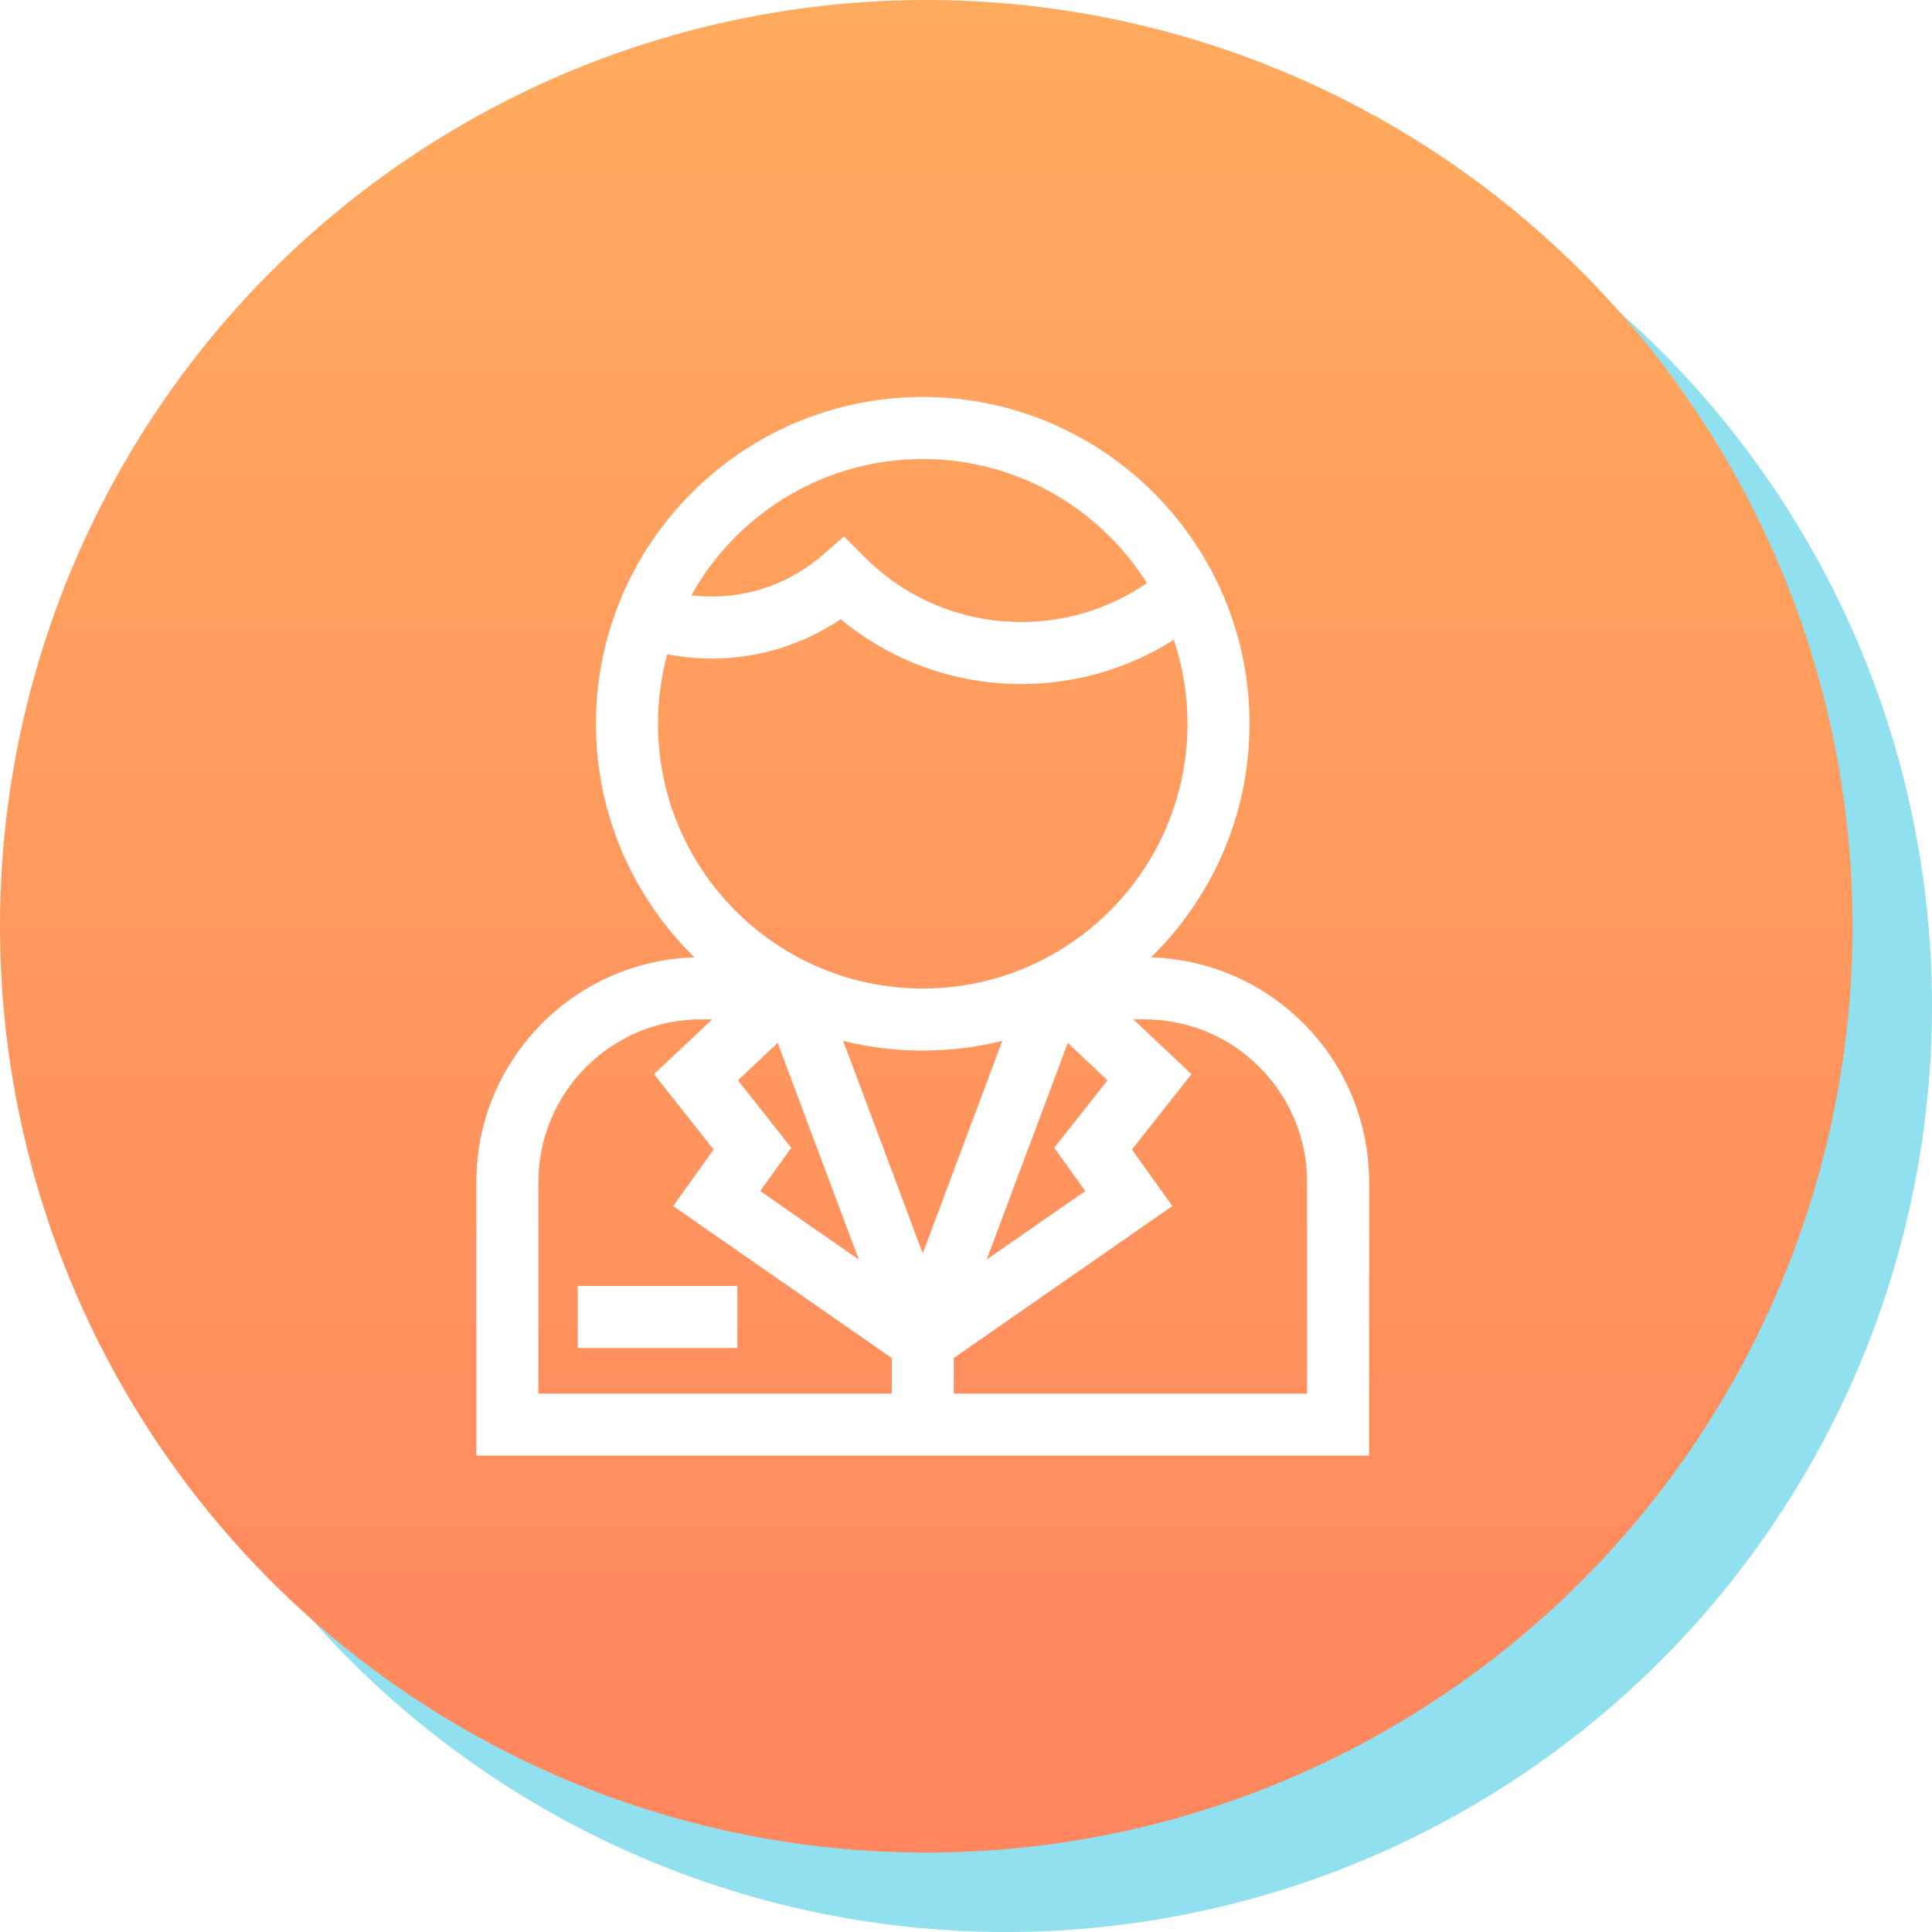 <svg width="73" height="73" viewBox="0 0 73 73" fill="none" xmlns="http://www.w3.org/2000/svg">
<circle cx="38" cy="38" r="35" fill="#90E0EF"/>
<circle cx="35" cy="35" r="35" fill="url(#paint0_linear_3374_590)"/>
<g filter="url(#filter0_d_3374_590)">
<path d="M43.489 35.175C45.785 32.932 47.213 29.804 47.213 26.348C47.213 19.539 41.674 14 34.866 14C28.057 14 22.518 19.539 22.518 26.348C22.518 29.804 23.946 32.932 26.242 35.175C21.675 35.306 18 39.061 18 43.658V54H51.731V43.658C51.731 39.061 48.056 35.306 43.489 35.175ZM34.866 16.344C38.431 16.344 41.565 18.218 43.337 21.033C41.948 21.986 40.297 22.503 38.596 22.503C36.354 22.503 34.246 21.63 32.662 20.044L31.89 19.272L31.065 19.987C29.909 20.988 28.429 21.54 26.897 21.54C26.636 21.54 26.378 21.524 26.122 21.493C27.832 18.424 31.11 16.344 34.866 16.344ZM24.862 26.348C24.862 25.438 24.985 24.557 25.213 23.72C25.765 23.828 26.328 23.884 26.896 23.884C28.64 23.884 30.335 23.361 31.767 22.396C33.685 23.983 36.074 24.847 38.596 24.847C40.647 24.847 42.642 24.26 44.353 23.173C44.687 24.171 44.869 25.238 44.869 26.348C44.869 31.517 40.928 35.783 35.892 36.299C35.888 36.3 35.884 36.3 35.88 36.3C35.805 36.308 35.73 36.315 35.655 36.32C35.632 36.322 35.609 36.324 35.586 36.325C35.525 36.33 35.464 36.334 35.403 36.337C35.359 36.339 35.315 36.341 35.272 36.342C35.227 36.344 35.183 36.346 35.139 36.347C35.048 36.35 34.957 36.351 34.865 36.351C34.774 36.351 34.683 36.35 34.592 36.347C34.548 36.346 34.503 36.344 34.459 36.342C34.415 36.341 34.372 36.339 34.328 36.337C34.267 36.334 34.206 36.33 34.145 36.325C34.122 36.324 34.099 36.322 34.076 36.32C34.001 36.315 33.926 36.308 33.851 36.3C33.847 36.3 33.843 36.3 33.838 36.299C28.803 35.783 24.862 31.517 24.862 26.348ZM41.007 44.003L37.28 46.594L40.347 38.405L41.848 39.819L39.834 42.369L41.007 44.003ZM27.883 39.819L29.384 38.405L32.451 46.594L28.725 44.003L29.897 42.369L27.883 39.819ZM33.694 51.656H20.344V43.658C20.344 40.271 23.1 37.516 26.487 37.516H26.91L24.712 39.586L26.964 42.436L25.434 44.569L33.694 50.313V51.656ZM31.858 38.328C32.528 38.495 33.213 38.606 33.91 38.658C33.924 38.66 33.938 38.66 33.953 38.661C34.041 38.668 34.13 38.674 34.219 38.678C34.261 38.681 34.303 38.682 34.345 38.684C34.409 38.686 34.473 38.689 34.538 38.691C34.647 38.694 34.756 38.695 34.865 38.695C34.975 38.695 35.084 38.694 35.194 38.691C35.258 38.689 35.322 38.686 35.386 38.684C35.428 38.682 35.47 38.681 35.512 38.678C35.601 38.674 35.69 38.668 35.779 38.661C35.793 38.66 35.807 38.66 35.821 38.658C36.518 38.606 37.203 38.496 37.873 38.328L34.866 46.358L31.858 38.328ZM36.038 51.656V50.313L44.298 44.569L42.768 42.437L45.019 39.586L42.821 37.516H43.245C46.632 37.516 49.388 40.271 49.388 43.658V51.656H36.038Z" fill="white"/>
<path d="M27.862 47.59H21.831V49.934H27.862V47.59Z" fill="white"/>
</g>
<defs>
<filter id="filter0_d_3374_590" x="16" y="13" width="37.731" height="44" filterUnits="userSpaceOnUse" color-interpolation-filters="sRGB">
<feFlood flood-opacity="0" result="BackgroundImageFix"/>
<feColorMatrix in="SourceAlpha" type="matrix" values="0 0 0 0 0 0 0 0 0 0 0 0 0 0 0 0 0 0 127 0" result="hardAlpha"/>
<feOffset dy="1"/>
<feGaussianBlur stdDeviation="1"/>
<feComposite in2="hardAlpha" operator="out"/>
<feColorMatrix type="matrix" values="0 0 0 0 0 0 0 0 0 0 0 0 0 0 0 0 0 0 0.1 0"/>
<feBlend mode="normal" in2="BackgroundImageFix" result="effect1_dropShadow_3374_590"/>
<feBlend mode="normal" in="SourceGraphic" in2="effect1_dropShadow_3374_590" result="shape"/>
</filter>
<linearGradient id="paint0_linear_3374_590" x1="35" y1="0" x2="35" y2="70" gradientUnits="userSpaceOnUse">
<stop stop-color="#FFAB5E"/>
<stop offset="1" stop-color="#FF865E"/>
</linearGradient>
</defs>
</svg>
